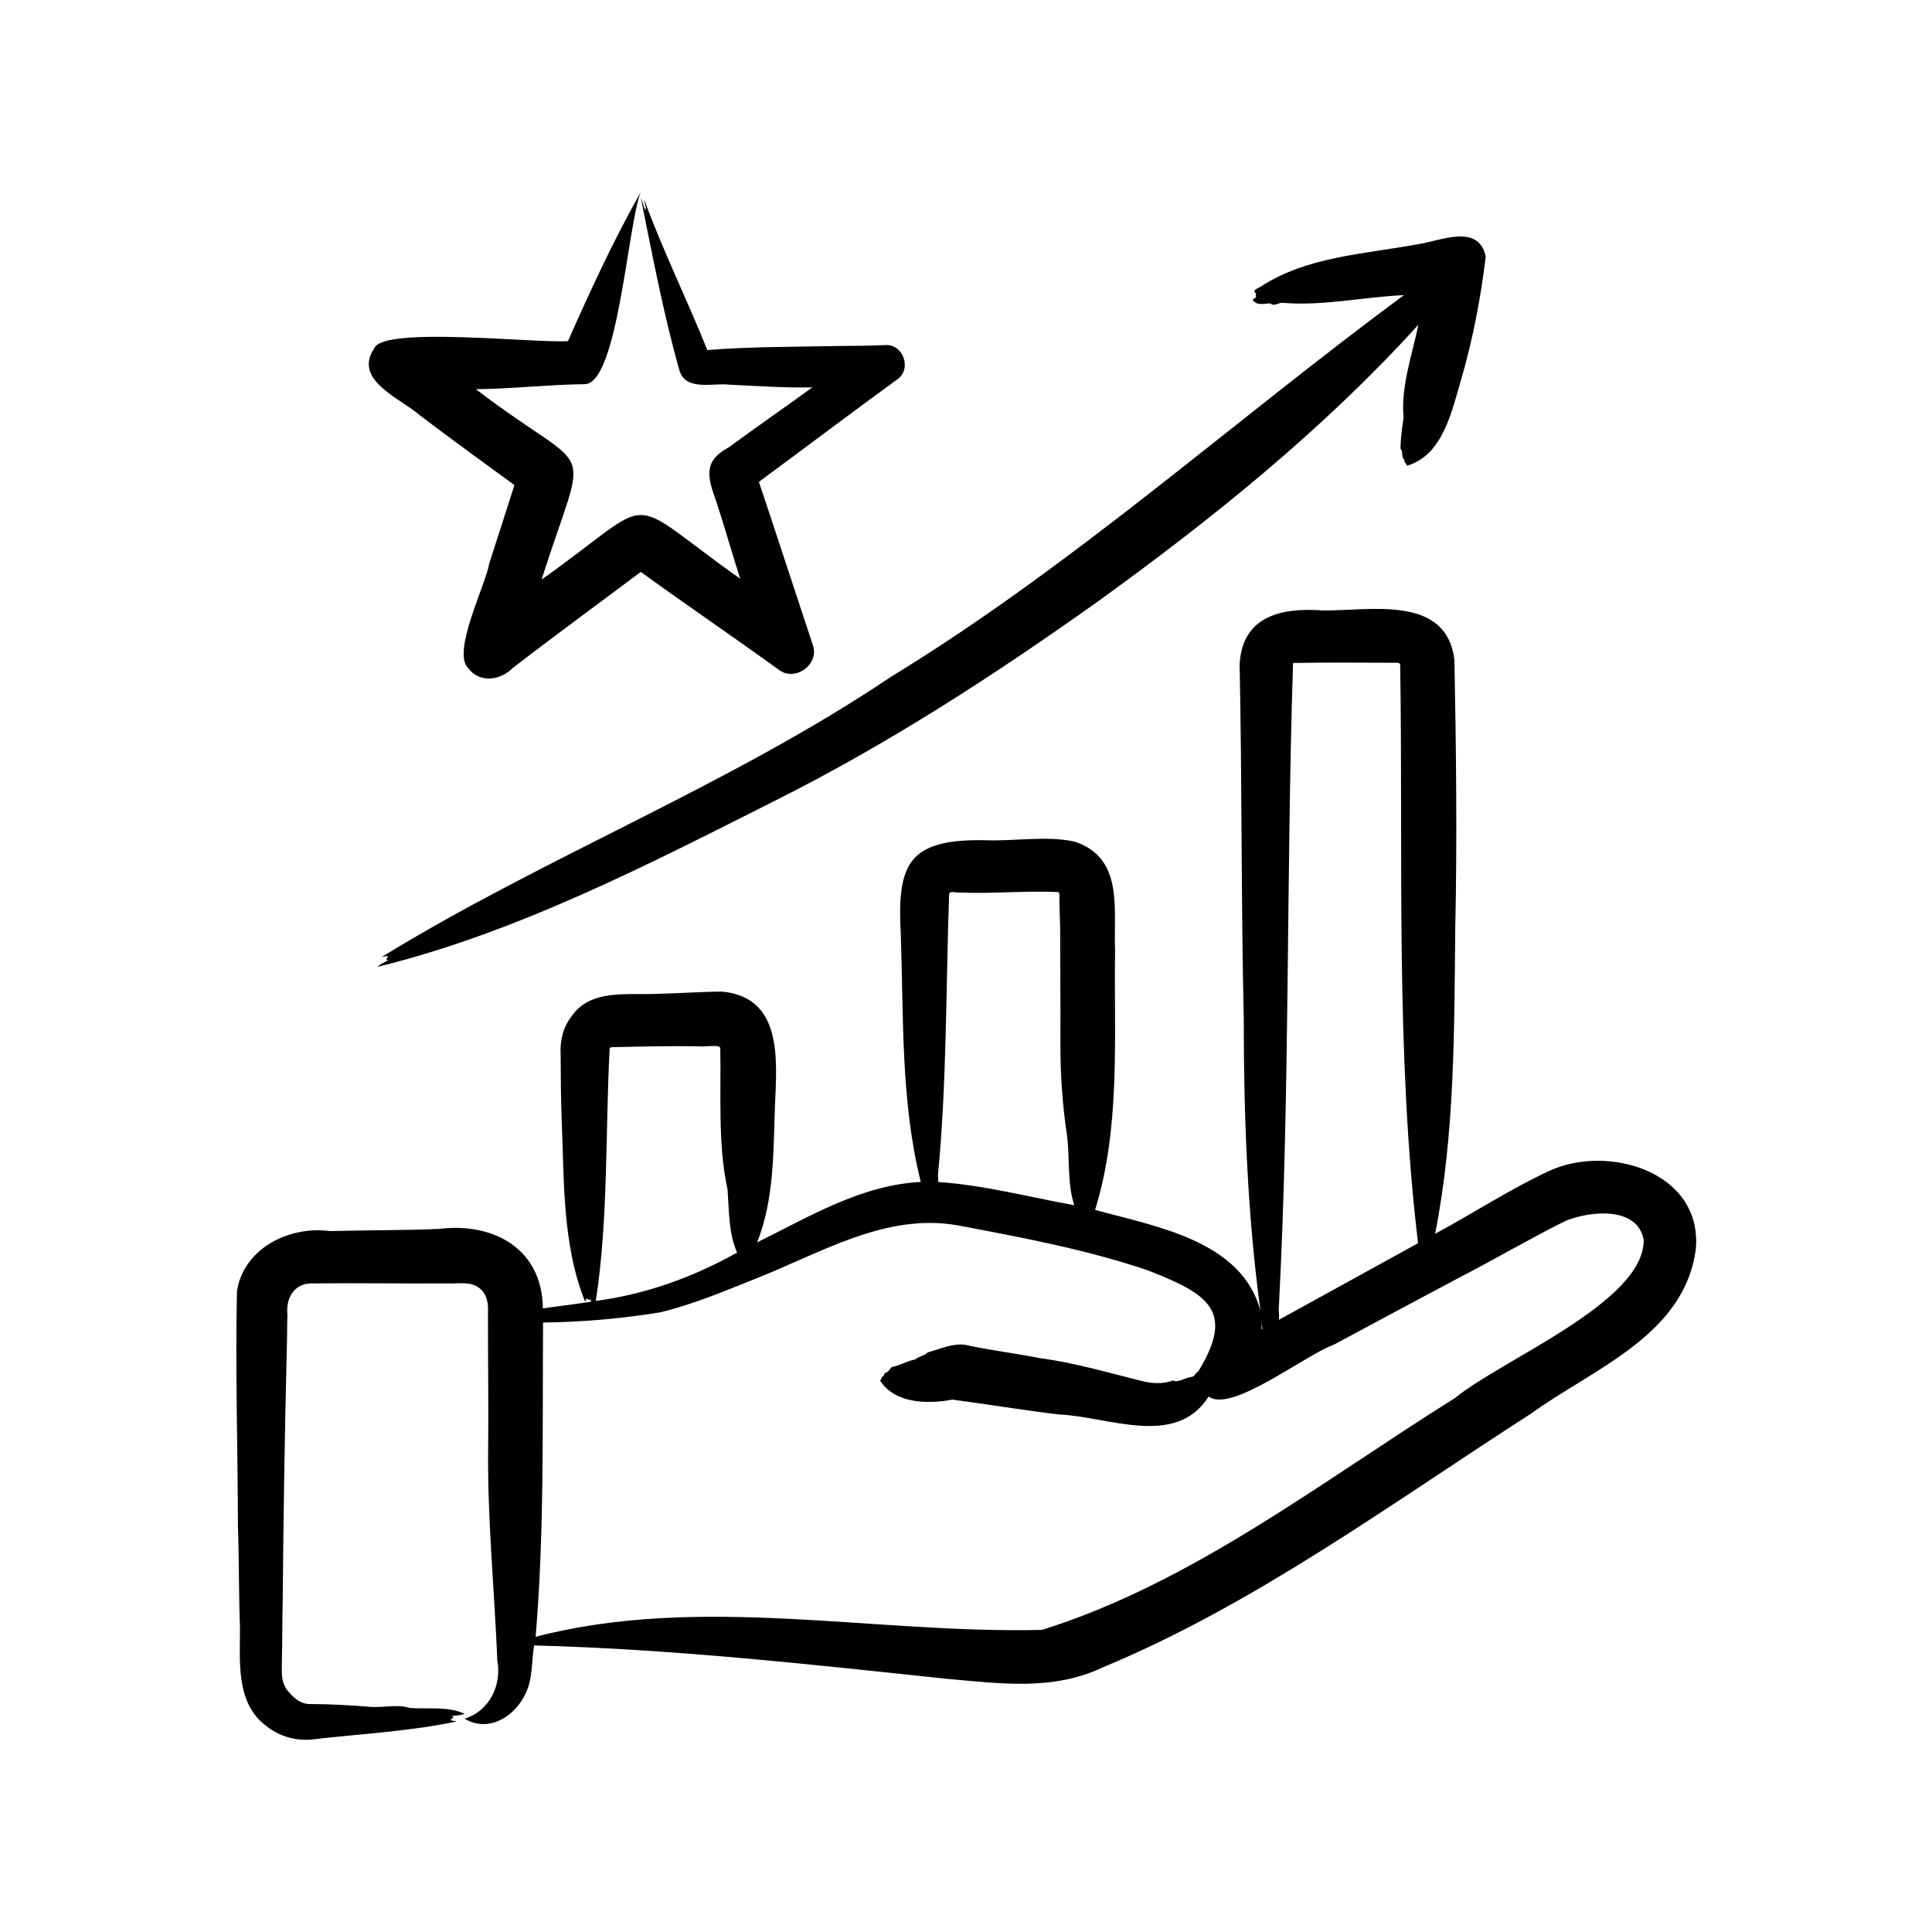 <svg id="Layer_1" enable-background="new 0 0 500 500" viewBox="0 0 500 500" xmlns="http://www.w3.org/2000/svg"><path d="m96.858 90.152c2.187-5.778 41.787-1.281 50.136-1.875 5.8-13.152 11.837-26.143 18.809-38.532-3.332 8.3-5.955 50.067-14.621 49.68-9.361.121-18.703 1.199-28.021 1.299 31.146 23.834 29.146 11.021 17.002 49.273 31.105-22.068 20.074-22.404 51.403-.217-2.114-6.577-3.98-13.215-6.12-19.772-2.184-6.154-3.76-10.537 3.064-14.18 7.19-5.263 14.524-10.346 21.735-15.58-7.201.145-14.36-.352-21.496-.695-4.231-.511-11.158 1.733-12.882-3.583-4.202-14.843-6.99-29.795-10.063-44.95.417 1.009.863 2.712 1.261 3.888-.057-.315-.393-1.636-.042-.846.063.025.126.051.192.076-.032-.514-.884-3.212-.362-2.129 4.744 12.926 11.003 25.639 16.204 38.59 10.252-.884 23.755-.839 34.162-1.061 2.817-.016 9.039-.053 11.774-.23 4.689-.422 7.061 6.062 3.334 8.795-11.786 8.569-24.158 17.926-35.927 26.606 3.397 10.048 9.243 28.019 12.626 38.18l.013.01-.008.006 1.298 3.932c1.898 5.137-4.646 9.773-8.856 6.434-11.792-8.529-23.86-16.721-35.641-25.265-11.045 8.303-22.226 16.443-33.16 24.893-3.221 3.234-8.618 3.961-11.545-.046-4.26-4.174 4.851-22.201 5.423-26.836 1.652-5.038 4.977-15.466 6.581-20.477-7.127-5.212-17.438-12.692-24.507-18.088-4.89-4.329-17.366-9.056-11.766-17.3zm133.635 85.064c-41.587 27.958-89.262 46.415-131.616 72.395.48.072 1.063-.337 1.496-.139-.11.63-.964 1.127.222.94-.951.62-2.089.966-2.857 1.805 35.806-8.788 69.845-26.364 102.953-43.056 29.063-14.551 56.768-32.519 83.207-51.337 29.757-21.476 58.536-44.624 83.187-71.785-1.629 7.832-4.604 16.151-3.839 24.026-.413 2.636-.739 5.423-.809 8 .804.951.151 1.837.784 2.667.45.321.118.616.317.925.409.275.441.555.573.863 9.23-2.599 11.597-13.978 13.987-22.165 3.051-10.372 5.122-21.276 6.409-31.948-1.862-8.801-11.944-3.953-17.821-3.159-13.725 2.551-28.397 3.112-40.374 10.905-.638.385-2.573 1.102-1.223 1.786.009.353-.334.782.09.952-.364.284-.751.264-.982.766 1.219 1.561 2.94.876 4.57.859 1.054.951 2.06-.309 3.316-.133 10.368.843 20.731-1.511 31.251-2.007-44.334 32.757-85.62 70.006-132.841 98.84zm208.402 147.891c-2.843 22.48-26.565 31.068-42.69 42.752-35.637 22.89-71.445 49.344-110.697 65.599-12.936 6.207-26.615 4.22-40.359 3.032-35.703-3.786-71.157-7.724-106.925-8.652-.539 3.297-.443 6.804-1.307 10.052-2.004 7.181-9.6 13.089-16.695 8.905 6.304-1.866 9.69-8.611 8.497-14.982-.778-18.547-2.623-36.963-2.381-55.562.111-8.233-.077-26.08-.048-34.524.15-2.315-.243-4.858-2.22-6.359-2.256-1.862-5.637-1.079-8.324-1.225-11.51.077-23.996-.138-35.444.009-4.36.165-6.374 4.082-5.909 8.048-.099 1.599-.066 6.455-.154 8.147-.549 21.854-.883 44.11-1.078 65.938-.099 3.47-.108 12.106-.208 15.66-.012 3.222-.261 4.771 1.142 7.161 1.461 1.867 3.25 3.728 5.79 3.896 5.207.021 10.427.26 15.611.701 3.52.385 7.225-.785 10.591.329 4.69.333 9.739-.523 14.135 1.487-1.065.497-2.304.396-3.46.621 1.217.267.22.401-.139.956.348.343 1.071.179 1.512.423-11.864 2.541-25.006 3.212-37.329 4.649-4.251.458-8.666-.846-11.987-3.557-7.895-5.966-6.673-16.697-6.71-25.457-.328-8.368-.226-17.742-.531-26.171-.033-19.537-.711-41.435-.246-60.936 1.853-11.161 13.714-16.833 24.034-15.444 9.415-.248 18.843-.167 28.258-.559 14.142-1.757 26.719 5.162 26.88 20.575 4.09-.609 8.353-1.086 12.483-1.75-.063-.236-.125-.472-.189-.712-.216.607-.552.034-.956-.068-.343.171-.179.526-.423.743-5.97-14.775-5.383-31.649-6.071-47.472-.192-5.322-.229-10.988-.249-16.334-.236-3.606.627-7.306 2.943-10.143 4.695-6.77 13.815-5.406 21.002-5.645 6.01-.123 11.837-.56 17.884-.612 15.577 1.52 14.147 17.469 13.647 29.185-.471 12.034-.106 24.326-4.632 35.719 13.425-6.622 26.917-14.849 42.353-15.646-5.199-20.919-4.432-42.461-5.16-63.818-1.038-18.538 1.878-24.913 21.643-24.624 7.609.346 15.766-1.24 23.258.349 12.901 4.183 10.098 17.504 10.545 28.211-.335 22.321 1.512 45.565-5.174 67.113 15.584 4.308 37.916 7.885 42.806 26.137-3.417-24.984-4.328-50.651-4.331-75.815-.681-29.987-.44-61.42-1.069-91.406.626-12.679 10.867-14.837 21.571-14.046 12.152.132 31.953-4.188 34.014 12.777.444 22.264.726 47.087.224 69.305-.279 26.468-.077 53.17-5.209 79.233 9.783-5.251 19.467-11.619 29.554-16.279 15.124-6.993 39.541.162 37.927 20.086zm-107.966 15.875c.083.858.099 1.713.087 2.569 1.617-.886 34.034-18.747 35.974-19.812-5.882-49.167-3.825-100.027-4.624-149.688-.015-.017-.017-.034-.01-.054-.121-.456-.58-.505-.97-.474-8.907-.003-17.774-.124-26.665.052-.034.021-.066.029-.087.047-1.779 55.445-.767 112.029-3.705 167.36zm-4.418 3.193c.019.672.008 1.303-.021 1.864l.209-.115c-.067-.581-.13-1.164-.188-1.749zm-83.777-37.987c.098.57.1 1.138.074 1.706 11.934.822 23.498 3.912 35.205 6.008-1.902-5.859-1.07-12.427-1.933-18.538-1.208-7.999-1.7-16.181-1.648-24.341.044-8.528-.062-20.785-.073-29.34-.079-2.577-.195-5.685-.184-8.279-.022-.275-.246-.567-.495-.564-.019-.002-.041.004-.065.017l-.017-.002c-8.332-.371-17.119.499-25.486.116-.589.141-2.18-.487-2.449.323-.026.031-.005.072-.032.107-.838 24.238-.586 48.971-2.897 72.787zm-88.544 32.489c12.994-1.721 25.136-6.12 36.57-12.509-2.22-4.999-2.062-10.861-2.482-16.375-2.533-11.616-1.633-24.517-1.873-36.502.141-1.128-4.746-.259-5.301-.506-7.43-.136-15.158.064-22.582.218-.018.014-.032.029-.044.036-.175-.118-.531.076-.668.247-.004.022-.013.045-.033.068-1.141 21.78-.321 44.222-3.587 65.323zm271.202-15.734c-1.465-8.742-13.709-7.626-20.094-5.027-5.517 2.567-21.089 11.381-26.766 14.263-8.131 4.318-25.395 13.522-33.386 17.854-7.344 2.599-26.587 17.801-32.352 13.369-8.436 13.472-26.187 5.141-38.755 4.663-9.184-1.097-18.469-2.636-27.558-3.851-6.379 1.237-14.925 1.038-18.725-4.931.185-.237.384-.372.443-.851.152-.301.514-.104.582-.638.084-.347.258-.464.448-.534.66-.102 1.046-1.016 1.582-1.48 2.099-.378 3.907-1.561 6.024-1.953 1.01-.856 2.25-.865 3.268-1.826 3.104-.839 6.433-2.446 9.762-1.945 6.239 1.385 13.133 2.198 19.398 3.455 8.928 1.175 17.624 3.766 26.404 5.93 2.519.619 5.106.759 7.57-.051.2-.152.412-.237.769.08 1.48.08 2.904-.971 4.47-1.148.725-.072.907-1.175 1.544-1.247 9.866-15.976 2.437-20.255-12.904-26.284-15.819-5.39-32.947-8.602-49.355-11.682-18.732-3.28-35.684 7.367-52.514 13.933-7.924 3.175-15.874 6.516-24.289 8.57-9.977 1.654-20.279 2.527-30.417 2.659-.184 27.004.35 54.424-1.92 81.324 42.831-11.104 87.55-.722 131.04-1.779 38.949-12.193 72.463-38.489 106.858-59.986 12.412-10.129 48.955-24.814 48.873-40.887z"/></svg>